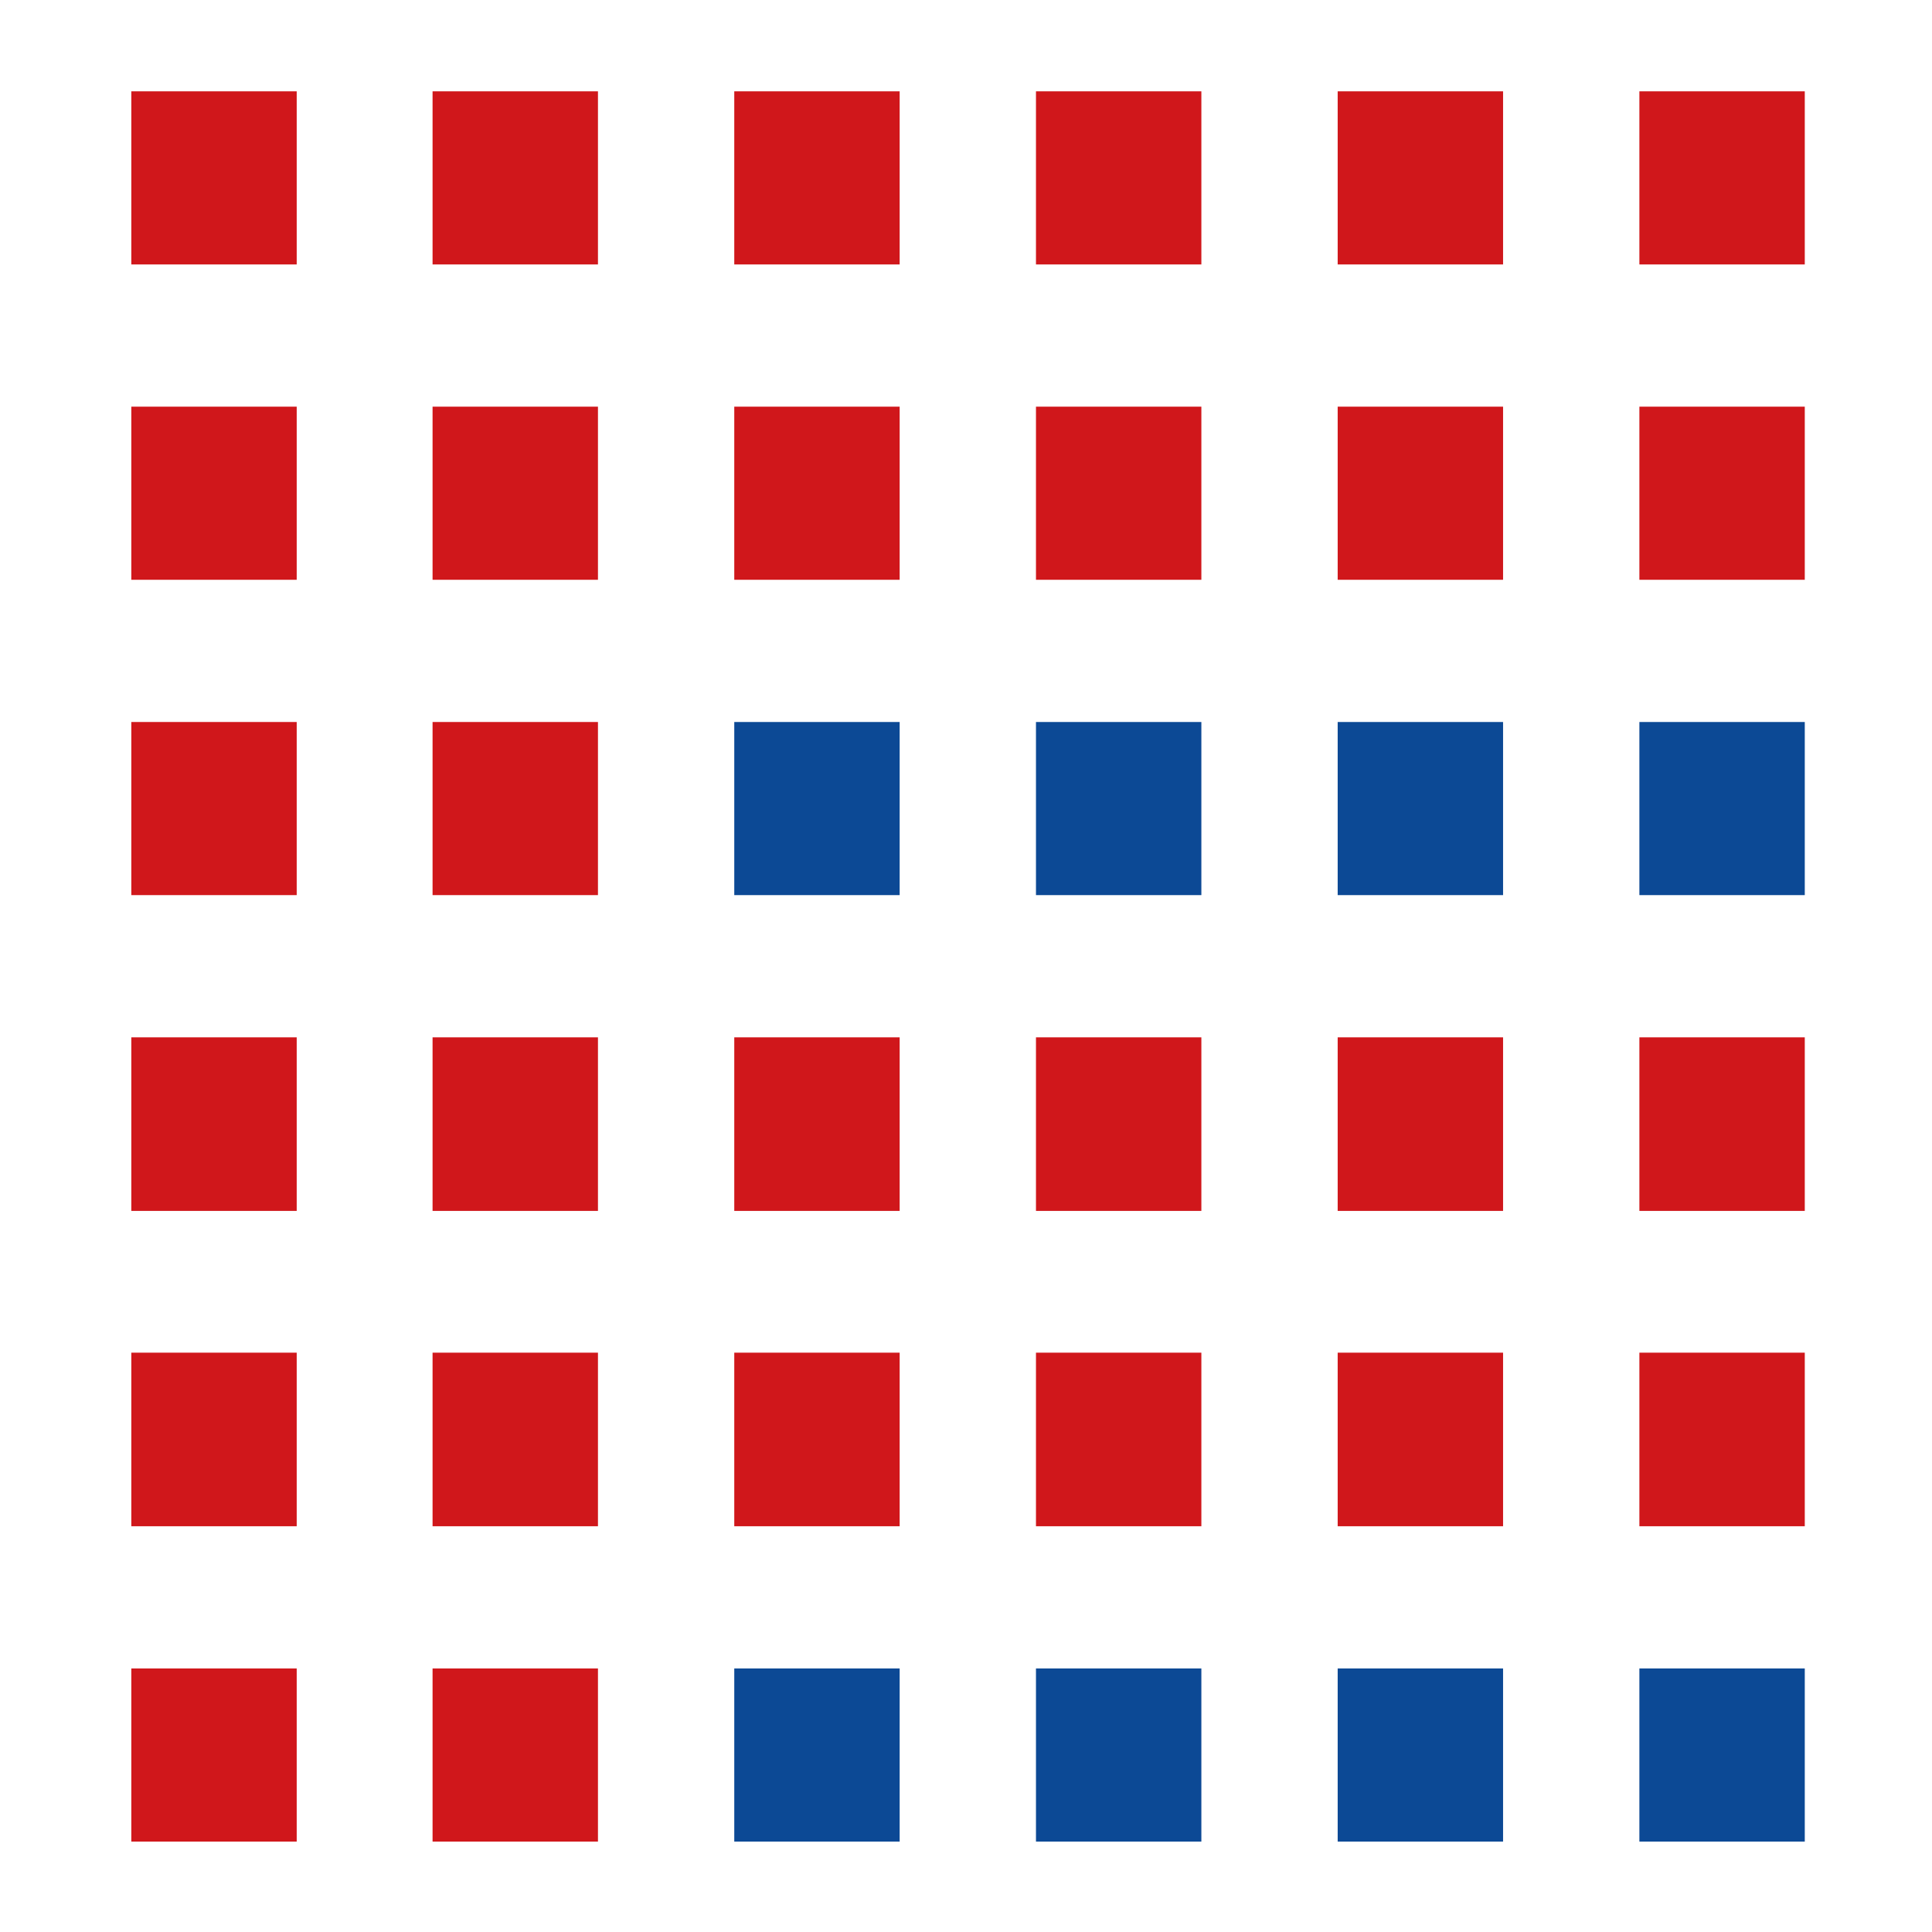 <?xml version="1.0" encoding="utf-8"?>
<!-- Generator: Adobe Illustrator 22.0.0, SVG Export Plug-In . SVG Version: 6.00 Build 0)  -->
<svg version="1.1" xmlns="http://www.w3.org/2000/svg" xmlns:xlink="http://www.w3.org/1999/xlink" x="0px" y="0px"
	 viewBox="0 0 425.2 425.2" style="enable-background:new 0 0 425.2 425.2;" xml:space="preserve">
<style type="text/css">
	.st0{fill:#D0171B;}
	.st1{fill:#0C4995;}
</style>
<g id="画板的参考线">
</g>
<g id="图层_1">
	<g>
		<rect x="28.9" y="20.1" class="st0" width="36.4" height="38.1"/>
		<rect x="95.2" y="20.1" class="st0" width="36.4" height="38.1"/>
		<rect x="161.6" y="20.1" class="st0" width="36.4" height="38.1"/>
		<rect x="228" y="20.1" class="st0" width="36.4" height="38.1"/>
		<rect x="294.4" y="20.1" class="st0" width="36.4" height="38.1"/>
		<rect x="360.8" y="20.1" class="st0" width="36.4" height="38.1"/>
		<rect x="28.9" y="89.5" class="st0" width="36.4" height="38.1"/>
		<rect x="95.2" y="89.5" class="st0" width="36.4" height="38.1"/>
		<rect x="161.6" y="89.5" class="st0" width="36.4" height="38.1"/>
		<rect x="228" y="89.5" class="st0" width="36.4" height="38.1"/>
		<rect x="294.4" y="89.5" class="st0" width="36.4" height="38.1"/>
		<rect x="360.8" y="89.5" class="st0" width="36.4" height="38.1"/>
		<rect x="28.9" y="158.9" class="st0" width="36.4" height="38.1"/>
		<rect x="95.2" y="158.9" class="st0" width="36.4" height="38.1"/>
		<rect x="161.6" y="158.9" class="st1" width="36.4" height="38.1"/>
		<rect x="228" y="158.9" class="st1" width="36.4" height="38.1"/>
		<rect x="294.4" y="158.9" class="st1" width="36.4" height="38.1"/>
		<rect x="360.8" y="158.9" class="st1" width="36.4" height="38.1"/>
		<rect x="28.9" y="228.3" class="st0" width="36.4" height="38.2"/>
		<rect x="95.2" y="228.3" class="st0" width="36.4" height="38.2"/>
		<rect x="161.6" y="228.3" class="st0" width="36.4" height="38.2"/>
		<rect x="228" y="228.3" class="st0" width="36.4" height="38.2"/>
		<rect x="294.4" y="228.3" class="st0" width="36.4" height="38.2"/>
		<rect x="360.8" y="228.3" class="st0" width="36.4" height="38.2"/>
		<rect x="28.9" y="297.7" class="st0" width="36.4" height="38.2"/>
		<rect x="95.2" y="297.7" class="st0" width="36.4" height="38.2"/>
		<rect x="161.6" y="297.7" class="st0" width="36.4" height="38.2"/>
		<rect x="228" y="297.7" class="st0" width="36.4" height="38.2"/>
		<rect x="294.4" y="297.7" class="st0" width="36.4" height="38.2"/>
		<rect x="360.8" y="297.7" class="st0" width="36.4" height="38.2"/>
		<rect x="28.9" y="367.2" class="st0" width="36.4" height="38.1"/>
		<rect x="95.2" y="367.2" class="st0" width="36.4" height="38.1"/>
		<rect x="161.6" y="367.2" class="st1" width="36.4" height="38.1"/>
		<rect x="228" y="367.2" class="st1" width="36.4" height="38.1"/>
		<rect x="294.4" y="367.2" class="st1" width="36.4" height="38.1"/>
		<rect x="360.8" y="367.2" class="st1" width="36.4" height="38.1"/>
	</g>
</g>
</svg>

